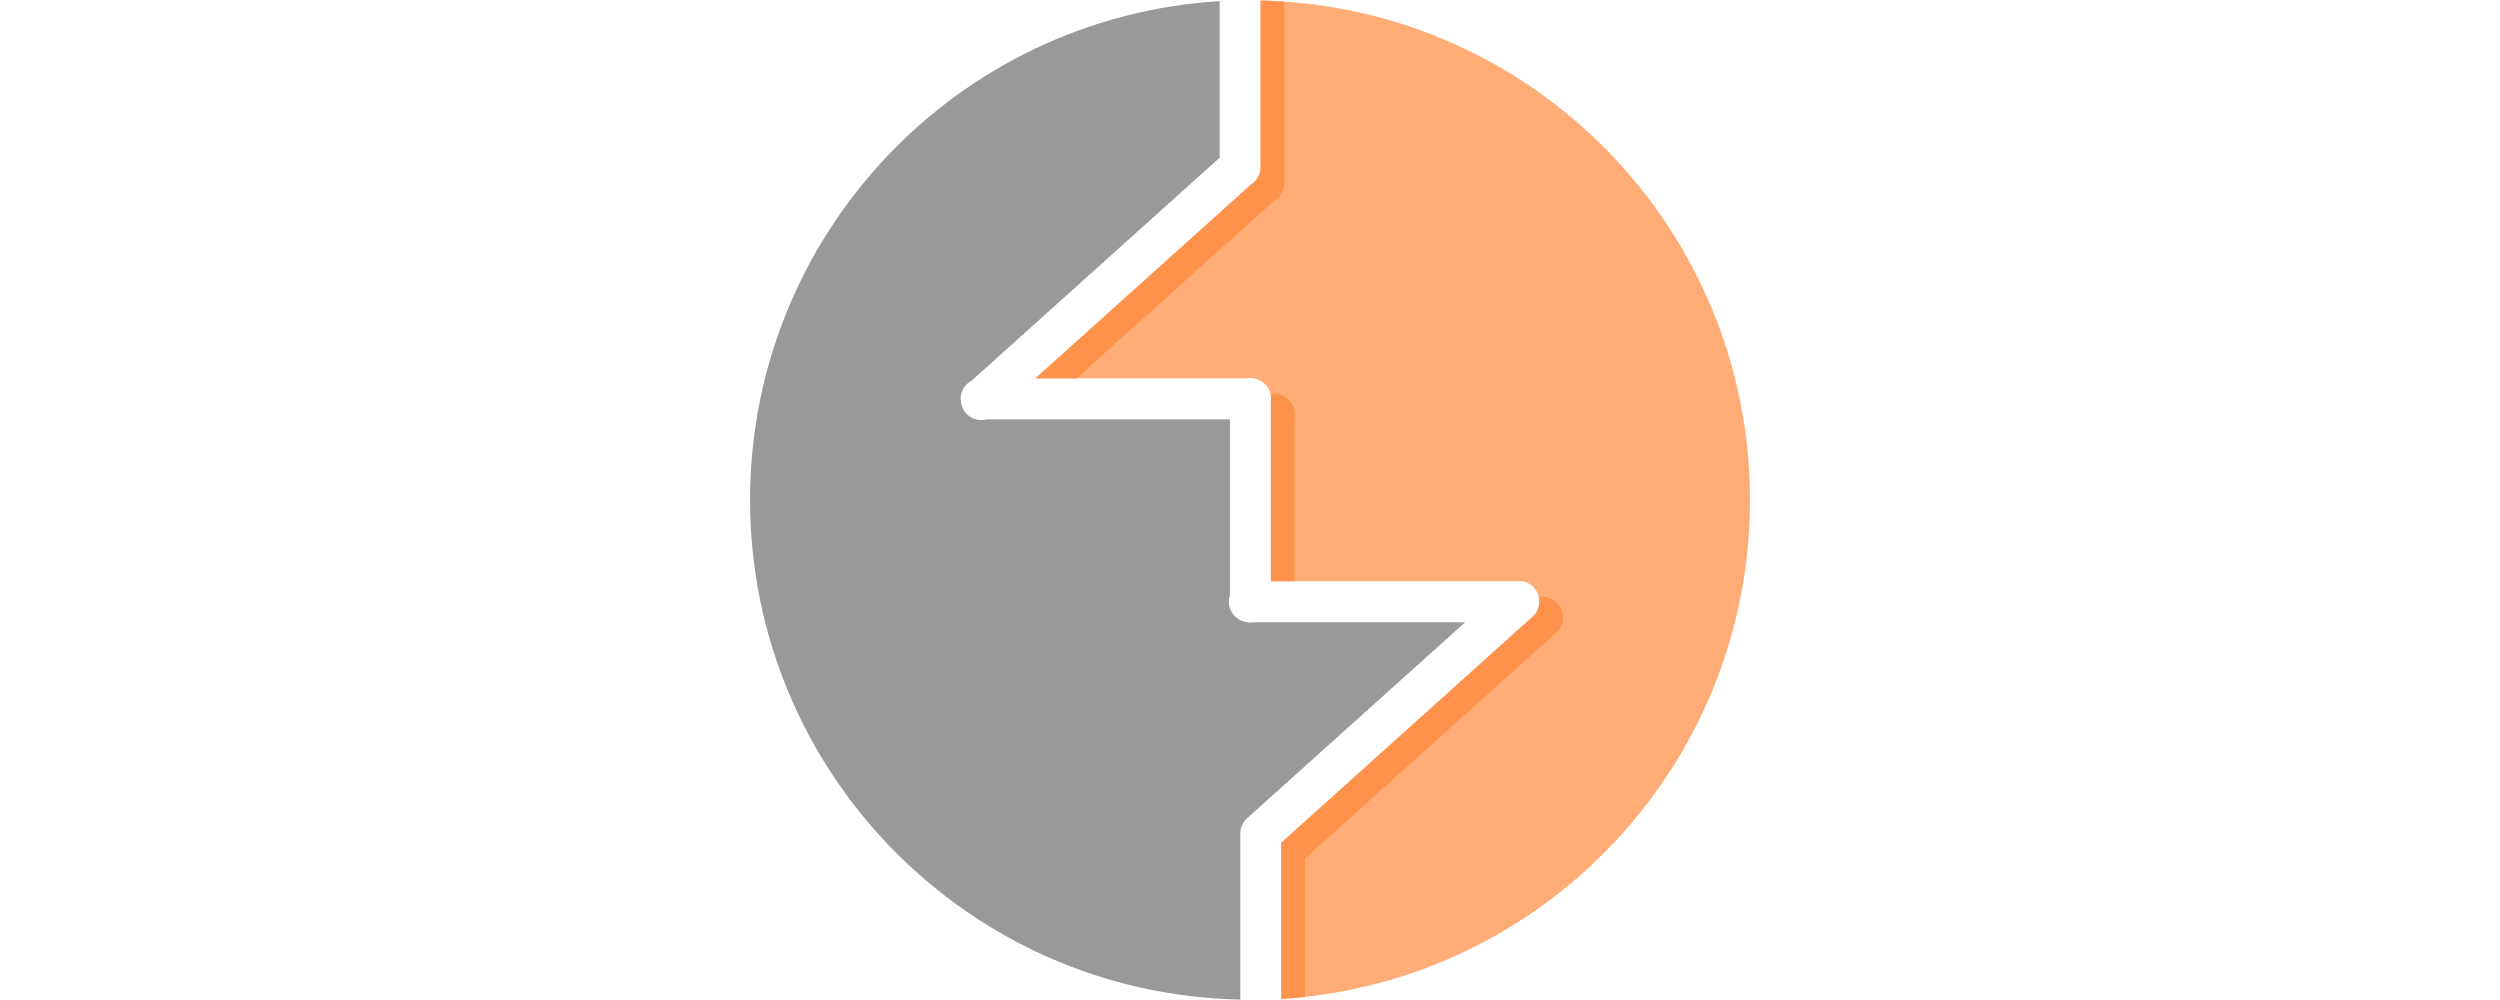<svg width="500" height="200" viewBox="0 0 500 200" fill="none" xmlns="http://www.w3.org/2000/svg">
<g clip-path="url(#clip0_53_1085)">
<path d="M252.124 0.114V32.934C252.161 33.312 252.144 33.694 252.076 34.065C252.057 34.191 252.032 34.311 252.002 34.432C252 34.448 251.997 34.464 251.994 34.479C251.731 35.478 251.1 36.342 250.228 36.896L207.105 75.666H249.349C249.57 75.618 249.793 75.603 250.017 75.603C251.211 75.59 252.352 76.097 253.142 76.995C253.172 77.026 253.202 77.042 253.231 77.074C253.24 77.085 253.247 77.089 253.256 77.105C254.042 78.026 254.382 79.247 254.184 80.442V116.241H303.248C303.315 116.228 303.383 116.225 303.451 116.209C305.505 116.052 307.357 117.441 307.781 119.457C307.796 119.535 307.81 119.622 307.821 119.693C307.837 119.803 307.848 119.926 307.855 120.043C307.857 120.059 307.86 120.09 307.863 120.106C307.869 120.232 307.869 120.361 307.863 120.488C307.863 120.499 307.863 120.504 307.863 120.52C307.809 121.813 307.148 123.004 306.081 123.734L256.267 168.534V199.784C308.95 196.476 349.989 152.79 350.001 100.004C349.955 45.635 306.481 1.268 252.124 0.114Z" fill="#FFAC76"/>
<path d="M243.935 0.227C191.176 3.436 150.025 47.149 150.006 100.007C150.049 154.446 193.632 198.85 248.061 199.909V167.105C248.003 166.478 248.09 165.847 248.314 165.257C248.583 164.528 249.055 163.89 249.673 163.418L293.032 124.453H250.755C250.203 124.548 249.638 124.516 249.095 124.39C249.038 124.378 248.98 124.359 248.924 124.343C246.582 123.784 245.22 121.339 245.978 119.053V83.865H197.362C194.997 84.52 192.589 82.969 192.21 80.544C191.86 78.755 192.732 76.949 194.35 76.109L243.935 31.529L243.935 0.227Z" fill="#999999"/>
<path d="M252.124 0.107V32.936C252.16 33.314 252.143 33.695 252.075 34.066C252.056 34.193 252.031 34.311 252.002 34.432C252 34.448 251.997 34.464 251.994 34.479C251.731 35.478 251.1 36.342 250.228 36.896L207.105 75.665H215.316L254.948 40.037C255.82 39.483 256.451 38.62 256.714 37.62C256.717 37.605 256.72 37.589 256.722 37.573C256.752 37.447 256.776 37.329 256.797 37.206C256.864 36.833 256.882 36.462 256.845 36.084V0.325C255.281 0.215 253.708 0.142 252.124 0.107ZM254.736 78.745C254.523 78.748 254.311 78.777 254.101 78.808C254.229 79.339 254.274 79.893 254.183 80.444V116.243H258.903V83.585C259.101 82.389 258.761 81.169 257.975 80.249C257.967 80.238 257.96 80.233 257.95 80.217C257.92 80.185 257.89 80.17 257.86 80.138C257.071 79.242 255.931 78.733 254.736 78.745ZM308.17 119.354C308.103 119.363 308.035 119.369 307.967 119.385H307.747C307.753 119.416 307.774 119.432 307.78 119.464C307.796 119.543 307.81 119.629 307.821 119.7C307.837 119.81 307.848 119.934 307.854 120.05C307.857 120.066 307.859 120.097 307.862 120.113C307.868 120.239 307.868 120.368 307.862 120.496C307.862 120.506 307.862 120.512 307.862 120.527C307.809 121.82 307.148 123.011 306.08 123.742L256.267 168.541V199.791C257.854 199.697 259.431 199.557 260.995 199.385V171.692L310.808 126.892C311.876 126.161 312.536 124.97 312.591 123.677C312.591 123.667 312.591 123.662 312.591 123.646C312.596 123.52 312.596 123.39 312.591 123.263C312.588 123.247 312.585 123.216 312.582 123.2C312.577 123.09 312.557 122.967 312.541 122.851C312.53 122.772 312.516 122.693 312.5 122.622C312.077 120.607 310.224 119.196 308.17 119.354Z" fill="#FF924B"/>
</g>
<defs>
<clipPath id="clip0_53_1085">
<rect width="200" height="200" fill="white" transform="translate(150)"/>
</clipPath>
</defs>
</svg>

